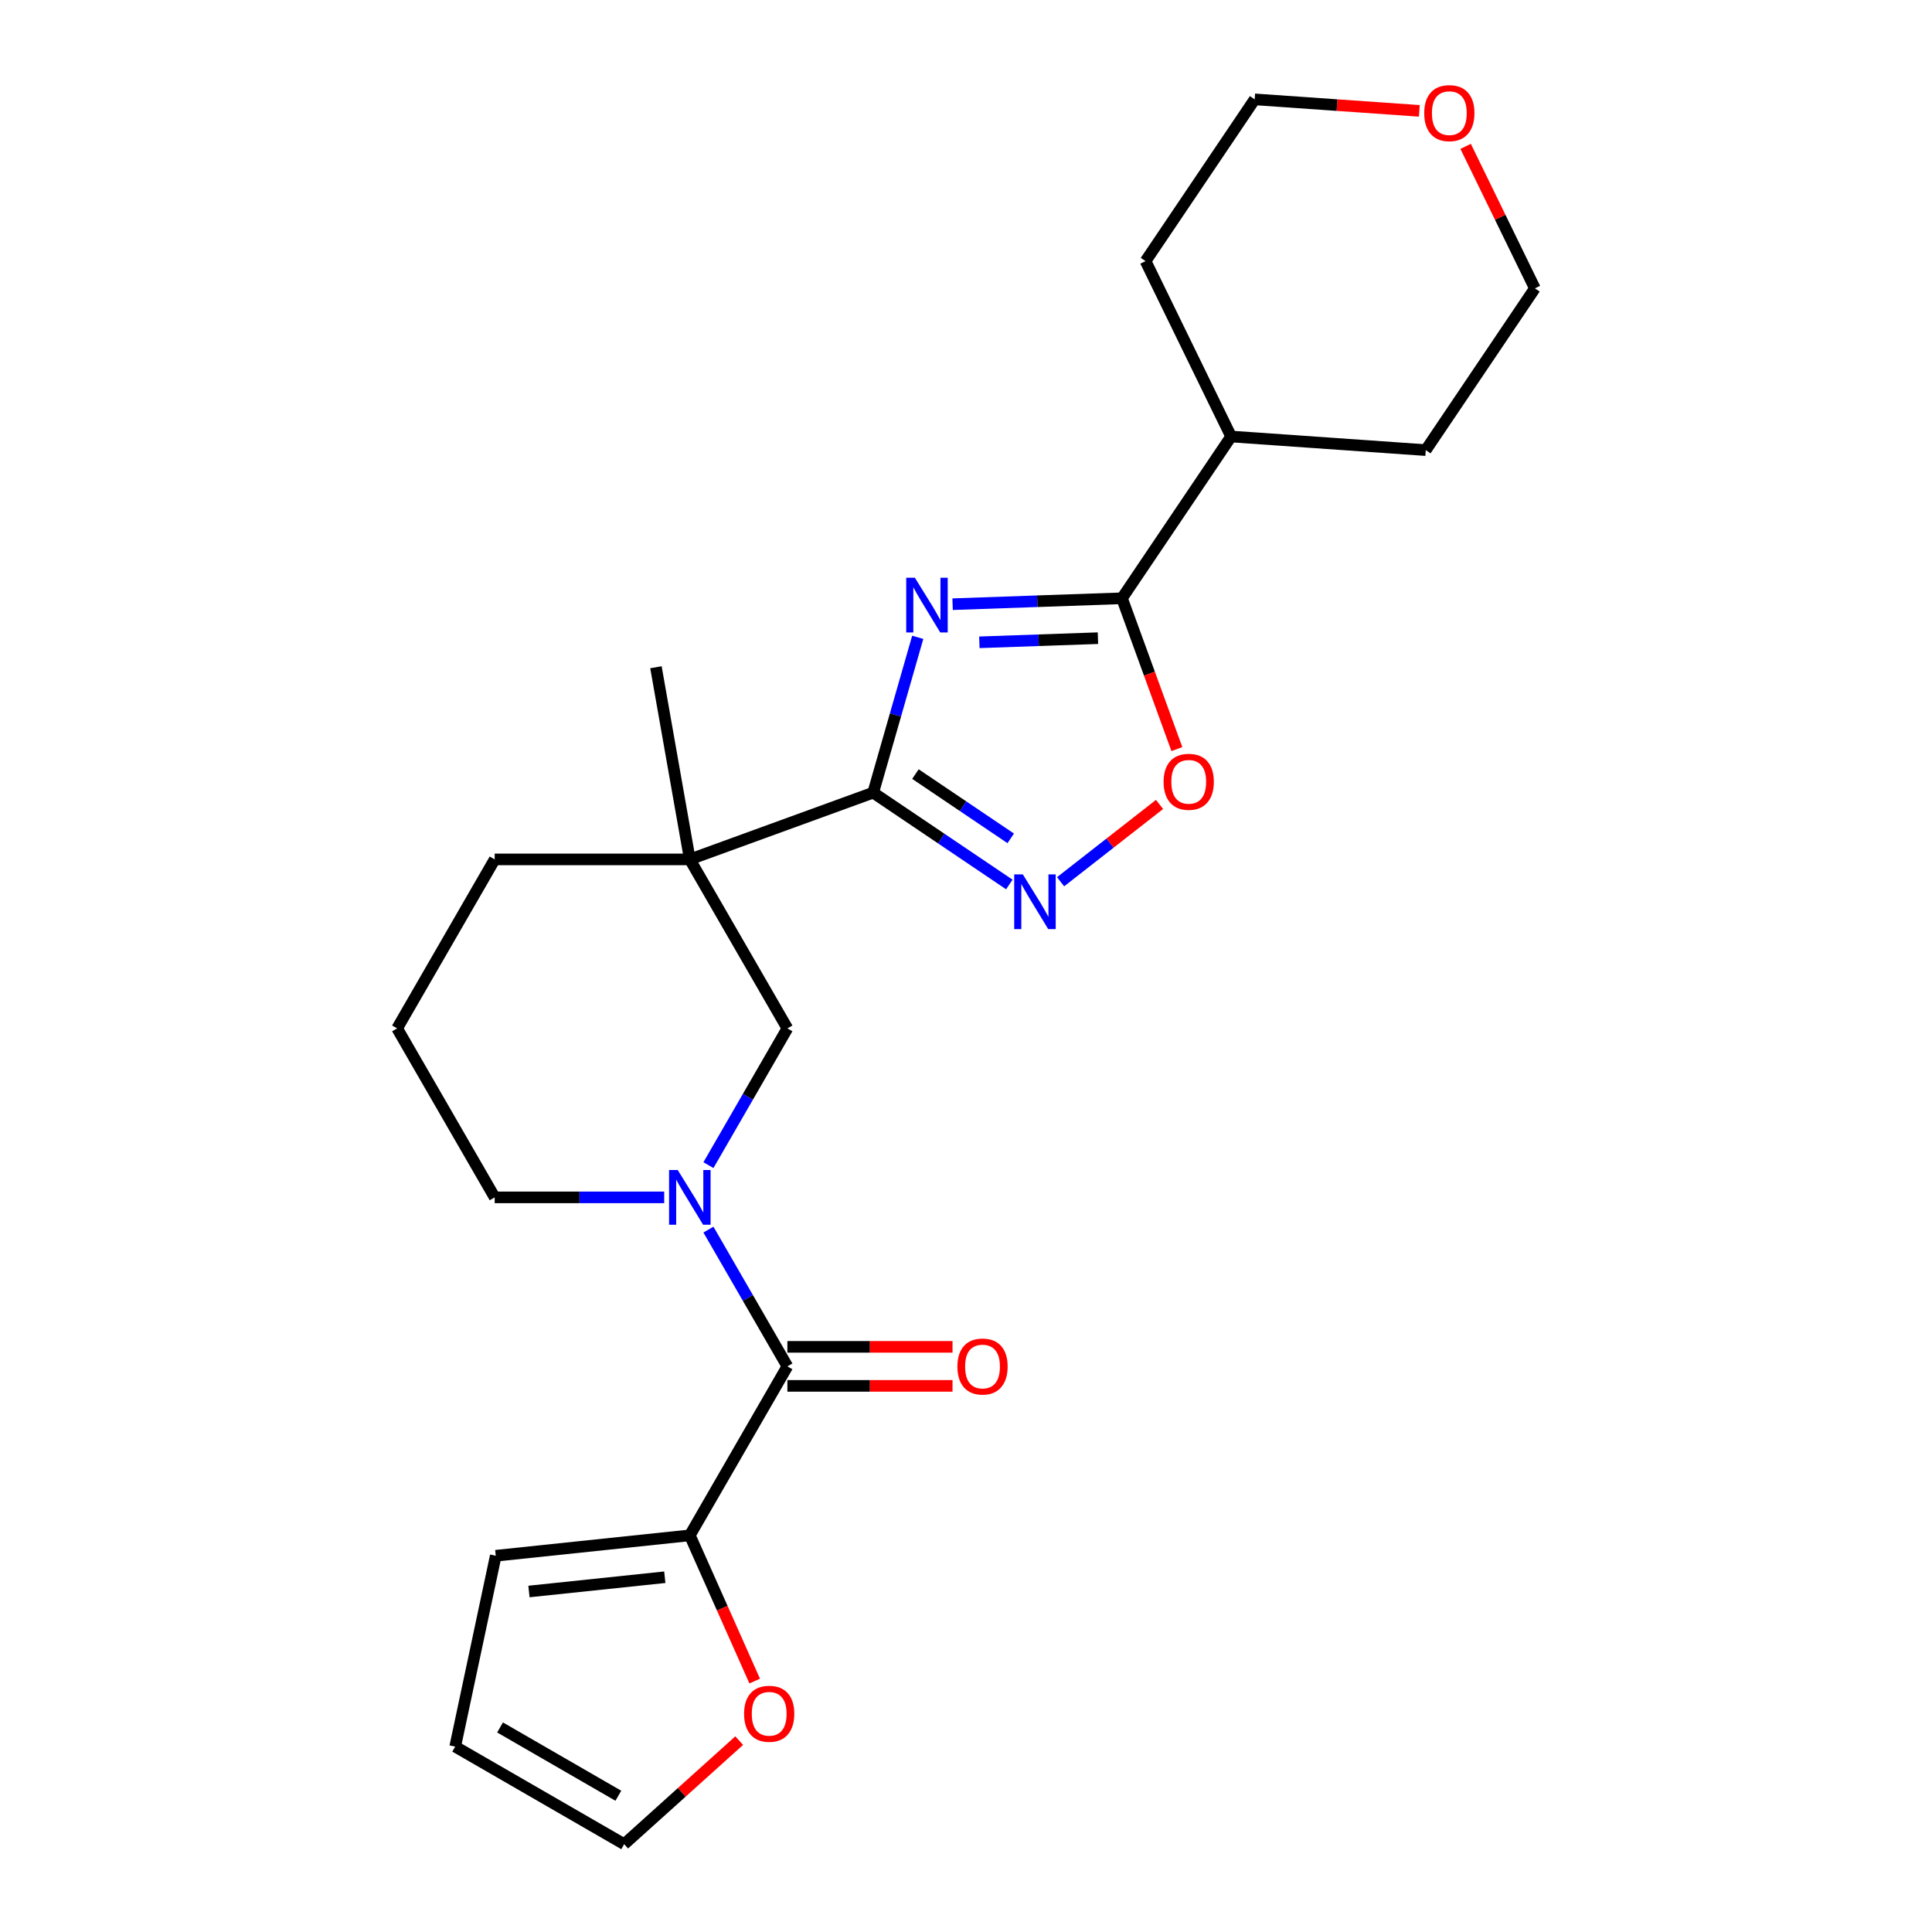 <?xml version='1.0' encoding='iso-8859-1'?>
<svg version='1.1' baseProfile='full'
              xmlns='http://www.w3.org/2000/svg'
                      xmlns:rdkit='http://www.rdkit.org/xml'
                      xmlns:xlink='http://www.w3.org/1999/xlink'
                  xml:space='preserve'
width='1000px' height='1000px' viewBox='0 0 1000 1000'>
<!-- END OF HEADER -->
<rect style='opacity:1.0;fill:#FFFFFF;stroke:none' width='1000' height='1000' x='0' y='0'> </rect>
<path class='bond-0' d='M 475.015,329.878 L 463.488,370.079' style='fill:none;fill-rule:evenodd;stroke:#0000FF;stroke-width:6px;stroke-linecap:butt;stroke-linejoin:miter;stroke-opacity:1' />
<path class='bond-0' d='M 463.488,370.079 L 451.96,410.28' style='fill:none;fill-rule:evenodd;stroke:#000000;stroke-width:6px;stroke-linecap:butt;stroke-linejoin:miter;stroke-opacity:1' />
<path class='bond-4' d='M 493.065,312.73 L 536.901,311.199' style='fill:none;fill-rule:evenodd;stroke:#0000FF;stroke-width:6px;stroke-linecap:butt;stroke-linejoin:miter;stroke-opacity:1' />
<path class='bond-4' d='M 536.901,311.199 L 580.737,309.668' style='fill:none;fill-rule:evenodd;stroke:#000000;stroke-width:6px;stroke-linecap:butt;stroke-linejoin:miter;stroke-opacity:1' />
<path class='bond-4' d='M 506.92,332.458 L 537.606,331.387' style='fill:none;fill-rule:evenodd;stroke:#0000FF;stroke-width:6px;stroke-linecap:butt;stroke-linejoin:miter;stroke-opacity:1' />
<path class='bond-4' d='M 537.606,331.387 L 568.291,330.315' style='fill:none;fill-rule:evenodd;stroke:#000000;stroke-width:6px;stroke-linecap:butt;stroke-linejoin:miter;stroke-opacity:1' />
<path class='bond-1' d='M 451.96,410.28 L 357.052,444.824' style='fill:none;fill-rule:evenodd;stroke:#000000;stroke-width:6px;stroke-linecap:butt;stroke-linejoin:miter;stroke-opacity:1' />
<path class='bond-3' d='M 451.96,410.28 L 487.194,434.046' style='fill:none;fill-rule:evenodd;stroke:#000000;stroke-width:6px;stroke-linecap:butt;stroke-linejoin:miter;stroke-opacity:1' />
<path class='bond-3' d='M 487.194,434.046 L 522.428,457.811' style='fill:none;fill-rule:evenodd;stroke:#0000FF;stroke-width:6px;stroke-linecap:butt;stroke-linejoin:miter;stroke-opacity:1' />
<path class='bond-3' d='M 473.826,400.663 L 498.49,417.299' style='fill:none;fill-rule:evenodd;stroke:#000000;stroke-width:6px;stroke-linecap:butt;stroke-linejoin:miter;stroke-opacity:1' />
<path class='bond-3' d='M 498.49,417.299 L 523.153,433.935' style='fill:none;fill-rule:evenodd;stroke:#0000FF;stroke-width:6px;stroke-linecap:butt;stroke-linejoin:miter;stroke-opacity:1' />
<path class='bond-7' d='M 357.052,444.824 L 407.552,532.292' style='fill:none;fill-rule:evenodd;stroke:#000000;stroke-width:6px;stroke-linecap:butt;stroke-linejoin:miter;stroke-opacity:1' />
<path class='bond-17' d='M 357.052,444.824 L 256.053,444.824' style='fill:none;fill-rule:evenodd;stroke:#000000;stroke-width:6px;stroke-linecap:butt;stroke-linejoin:miter;stroke-opacity:1' />
<path class='bond-18' d='M 357.052,444.824 L 339.514,345.359' style='fill:none;fill-rule:evenodd;stroke:#000000;stroke-width:6px;stroke-linecap:butt;stroke-linejoin:miter;stroke-opacity:1' />
<path class='bond-2' d='M 366.685,603.075 L 387.118,567.684' style='fill:none;fill-rule:evenodd;stroke:#0000FF;stroke-width:6px;stroke-linecap:butt;stroke-linejoin:miter;stroke-opacity:1' />
<path class='bond-2' d='M 387.118,567.684 L 407.552,532.292' style='fill:none;fill-rule:evenodd;stroke:#000000;stroke-width:6px;stroke-linecap:butt;stroke-linejoin:miter;stroke-opacity:1' />
<path class='bond-5' d='M 366.685,636.445 L 387.118,671.837' style='fill:none;fill-rule:evenodd;stroke:#0000FF;stroke-width:6px;stroke-linecap:butt;stroke-linejoin:miter;stroke-opacity:1' />
<path class='bond-5' d='M 387.118,671.837 L 407.552,707.228' style='fill:none;fill-rule:evenodd;stroke:#000000;stroke-width:6px;stroke-linecap:butt;stroke-linejoin:miter;stroke-opacity:1' />
<path class='bond-26' d='M 343.787,619.76 L 299.92,619.76' style='fill:none;fill-rule:evenodd;stroke:#0000FF;stroke-width:6px;stroke-linecap:butt;stroke-linejoin:miter;stroke-opacity:1' />
<path class='bond-26' d='M 299.92,619.76 L 256.053,619.76' style='fill:none;fill-rule:evenodd;stroke:#000000;stroke-width:6px;stroke-linecap:butt;stroke-linejoin:miter;stroke-opacity:1' />
<path class='bond-24' d='M 548.958,456.395 L 574.567,436.386' style='fill:none;fill-rule:evenodd;stroke:#0000FF;stroke-width:6px;stroke-linecap:butt;stroke-linejoin:miter;stroke-opacity:1' />
<path class='bond-24' d='M 574.567,436.386 L 600.177,416.377' style='fill:none;fill-rule:evenodd;stroke:#FF0000;stroke-width:6px;stroke-linecap:butt;stroke-linejoin:miter;stroke-opacity:1' />
<path class='bond-6' d='M 580.737,309.668 L 594.944,348.7' style='fill:none;fill-rule:evenodd;stroke:#000000;stroke-width:6px;stroke-linecap:butt;stroke-linejoin:miter;stroke-opacity:1' />
<path class='bond-6' d='M 594.944,348.7 L 609.15,387.732' style='fill:none;fill-rule:evenodd;stroke:#FF0000;stroke-width:6px;stroke-linecap:butt;stroke-linejoin:miter;stroke-opacity:1' />
<path class='bond-13' d='M 580.737,309.668 L 637.216,225.936' style='fill:none;fill-rule:evenodd;stroke:#000000;stroke-width:6px;stroke-linecap:butt;stroke-linejoin:miter;stroke-opacity:1' />
<path class='bond-8' d='M 407.552,707.228 L 357.052,794.696' style='fill:none;fill-rule:evenodd;stroke:#000000;stroke-width:6px;stroke-linecap:butt;stroke-linejoin:miter;stroke-opacity:1' />
<path class='bond-10' d='M 407.552,717.328 L 450.289,717.328' style='fill:none;fill-rule:evenodd;stroke:#000000;stroke-width:6px;stroke-linecap:butt;stroke-linejoin:miter;stroke-opacity:1' />
<path class='bond-10' d='M 450.289,717.328 L 493.026,717.328' style='fill:none;fill-rule:evenodd;stroke:#FF0000;stroke-width:6px;stroke-linecap:butt;stroke-linejoin:miter;stroke-opacity:1' />
<path class='bond-10' d='M 407.552,697.128 L 450.289,697.128' style='fill:none;fill-rule:evenodd;stroke:#000000;stroke-width:6px;stroke-linecap:butt;stroke-linejoin:miter;stroke-opacity:1' />
<path class='bond-10' d='M 450.289,697.128 L 493.026,697.128' style='fill:none;fill-rule:evenodd;stroke:#FF0000;stroke-width:6px;stroke-linecap:butt;stroke-linejoin:miter;stroke-opacity:1' />
<path class='bond-9' d='M 357.052,794.696 L 373.842,832.407' style='fill:none;fill-rule:evenodd;stroke:#000000;stroke-width:6px;stroke-linecap:butt;stroke-linejoin:miter;stroke-opacity:1' />
<path class='bond-9' d='M 373.842,832.407 L 390.632,870.119' style='fill:none;fill-rule:evenodd;stroke:#FF0000;stroke-width:6px;stroke-linecap:butt;stroke-linejoin:miter;stroke-opacity:1' />
<path class='bond-11' d='M 357.052,794.696 L 256.606,805.253' style='fill:none;fill-rule:evenodd;stroke:#000000;stroke-width:6px;stroke-linecap:butt;stroke-linejoin:miter;stroke-opacity:1' />
<path class='bond-11' d='M 344.097,816.369 L 273.784,823.759' style='fill:none;fill-rule:evenodd;stroke:#000000;stroke-width:6px;stroke-linecap:butt;stroke-linejoin:miter;stroke-opacity:1' />
<path class='bond-12' d='M 382.607,900.942 L 352.841,927.744' style='fill:none;fill-rule:evenodd;stroke:#FF0000;stroke-width:6px;stroke-linecap:butt;stroke-linejoin:miter;stroke-opacity:1' />
<path class='bond-12' d='M 352.841,927.744 L 323.075,954.545' style='fill:none;fill-rule:evenodd;stroke:#000000;stroke-width:6px;stroke-linecap:butt;stroke-linejoin:miter;stroke-opacity:1' />
<path class='bond-14' d='M 256.606,805.253 L 235.607,904.046' style='fill:none;fill-rule:evenodd;stroke:#000000;stroke-width:6px;stroke-linecap:butt;stroke-linejoin:miter;stroke-opacity:1' />
<path class='bond-27' d='M 323.075,954.545 L 235.607,904.046' style='fill:none;fill-rule:evenodd;stroke:#000000;stroke-width:6px;stroke-linecap:butt;stroke-linejoin:miter;stroke-opacity:1' />
<path class='bond-27' d='M 320.055,929.477 L 258.827,894.127' style='fill:none;fill-rule:evenodd;stroke:#000000;stroke-width:6px;stroke-linecap:butt;stroke-linejoin:miter;stroke-opacity:1' />
<path class='bond-22' d='M 637.216,225.936 L 592.94,135.158' style='fill:none;fill-rule:evenodd;stroke:#000000;stroke-width:6px;stroke-linecap:butt;stroke-linejoin:miter;stroke-opacity:1' />
<path class='bond-23' d='M 637.216,225.936 L 737.969,232.981' style='fill:none;fill-rule:evenodd;stroke:#000000;stroke-width:6px;stroke-linecap:butt;stroke-linejoin:miter;stroke-opacity:1' />
<path class='bond-15' d='M 758.602,75.757 L 776.525,112.503' style='fill:none;fill-rule:evenodd;stroke:#FF0000;stroke-width:6px;stroke-linecap:butt;stroke-linejoin:miter;stroke-opacity:1' />
<path class='bond-15' d='M 776.525,112.503 L 794.447,149.249' style='fill:none;fill-rule:evenodd;stroke:#000000;stroke-width:6px;stroke-linecap:butt;stroke-linejoin:miter;stroke-opacity:1' />
<path class='bond-25' d='M 734.647,57.386 L 692.033,54.406' style='fill:none;fill-rule:evenodd;stroke:#FF0000;stroke-width:6px;stroke-linecap:butt;stroke-linejoin:miter;stroke-opacity:1' />
<path class='bond-25' d='M 692.033,54.406 L 649.419,51.426' style='fill:none;fill-rule:evenodd;stroke:#000000;stroke-width:6px;stroke-linecap:butt;stroke-linejoin:miter;stroke-opacity:1' />
<path class='bond-16' d='M 256.053,619.76 L 205.553,532.292' style='fill:none;fill-rule:evenodd;stroke:#000000;stroke-width:6px;stroke-linecap:butt;stroke-linejoin:miter;stroke-opacity:1' />
<path class='bond-19' d='M 256.053,444.824 L 205.553,532.292' style='fill:none;fill-rule:evenodd;stroke:#000000;stroke-width:6px;stroke-linecap:butt;stroke-linejoin:miter;stroke-opacity:1' />
<path class='bond-20' d='M 649.419,51.426 L 592.94,135.158' style='fill:none;fill-rule:evenodd;stroke:#000000;stroke-width:6px;stroke-linecap:butt;stroke-linejoin:miter;stroke-opacity:1' />
<path class='bond-21' d='M 794.447,149.249 L 737.969,232.981' style='fill:none;fill-rule:evenodd;stroke:#000000;stroke-width:6px;stroke-linecap:butt;stroke-linejoin:miter;stroke-opacity:1' />
<path  class='atom-0' d='M 473.54 299.033
L 482.82 314.033
Q 483.74 315.513, 485.22 318.193
Q 486.7 320.873, 486.78 321.033
L 486.78 299.033
L 490.54 299.033
L 490.54 327.353
L 486.66 327.353
L 476.7 310.953
Q 475.54 309.033, 474.3 306.833
Q 473.1 304.633, 472.74 303.953
L 472.74 327.353
L 469.06 327.353
L 469.06 299.033
L 473.54 299.033
' fill='#0000FF'/>
<path  class='atom-3' d='M 350.792 605.6
L 360.072 620.6
Q 360.992 622.08, 362.472 624.76
Q 363.952 627.44, 364.032 627.6
L 364.032 605.6
L 367.792 605.6
L 367.792 633.92
L 363.912 633.92
L 353.952 617.52
Q 352.792 615.6, 351.552 613.4
Q 350.352 611.2, 349.992 610.52
L 349.992 633.92
L 346.312 633.92
L 346.312 605.6
L 350.792 605.6
' fill='#0000FF'/>
<path  class='atom-4' d='M 529.433 452.598
L 538.713 467.598
Q 539.633 469.078, 541.113 471.758
Q 542.593 474.438, 542.673 474.598
L 542.673 452.598
L 546.433 452.598
L 546.433 480.918
L 542.553 480.918
L 532.593 464.518
Q 531.433 462.598, 530.193 460.398
Q 528.993 458.198, 528.633 457.518
L 528.633 480.918
L 524.953 480.918
L 524.953 452.598
L 529.433 452.598
' fill='#0000FF'/>
<path  class='atom-7' d='M 602.281 404.657
Q 602.281 397.857, 605.641 394.057
Q 609.001 390.257, 615.281 390.257
Q 621.561 390.257, 624.921 394.057
Q 628.281 397.857, 628.281 404.657
Q 628.281 411.537, 624.881 415.457
Q 621.481 419.337, 615.281 419.337
Q 609.041 419.337, 605.641 415.457
Q 602.281 411.577, 602.281 404.657
M 615.281 416.137
Q 619.601 416.137, 621.921 413.257
Q 624.281 410.337, 624.281 404.657
Q 624.281 399.097, 621.921 396.297
Q 619.601 393.457, 615.281 393.457
Q 610.961 393.457, 608.601 396.257
Q 606.281 399.057, 606.281 404.657
Q 606.281 410.377, 608.601 413.257
Q 610.961 416.137, 615.281 416.137
' fill='#FF0000'/>
<path  class='atom-10' d='M 385.132 887.044
Q 385.132 880.244, 388.492 876.444
Q 391.852 872.644, 398.132 872.644
Q 404.412 872.644, 407.772 876.444
Q 411.132 880.244, 411.132 887.044
Q 411.132 893.924, 407.732 897.844
Q 404.332 901.724, 398.132 901.724
Q 391.892 901.724, 388.492 897.844
Q 385.132 893.964, 385.132 887.044
M 398.132 898.524
Q 402.452 898.524, 404.772 895.644
Q 407.132 892.724, 407.132 887.044
Q 407.132 881.484, 404.772 878.684
Q 402.452 875.844, 398.132 875.844
Q 393.812 875.844, 391.452 878.644
Q 389.132 881.444, 389.132 887.044
Q 389.132 892.764, 391.452 895.644
Q 393.812 898.524, 398.132 898.524
' fill='#FF0000'/>
<path  class='atom-11' d='M 495.551 707.308
Q 495.551 700.508, 498.911 696.708
Q 502.271 692.908, 508.551 692.908
Q 514.831 692.908, 518.191 696.708
Q 521.551 700.508, 521.551 707.308
Q 521.551 714.188, 518.151 718.108
Q 514.751 721.988, 508.551 721.988
Q 502.311 721.988, 498.911 718.108
Q 495.551 714.228, 495.551 707.308
M 508.551 718.788
Q 512.871 718.788, 515.191 715.908
Q 517.551 712.988, 517.551 707.308
Q 517.551 701.748, 515.191 698.948
Q 512.871 696.108, 508.551 696.108
Q 504.231 696.108, 501.871 698.908
Q 499.551 701.708, 499.551 707.308
Q 499.551 713.028, 501.871 715.908
Q 504.231 718.788, 508.551 718.788
' fill='#FF0000'/>
<path  class='atom-16' d='M 737.172 58.551
Q 737.172 51.752, 740.532 47.952
Q 743.892 44.151, 750.172 44.151
Q 756.452 44.151, 759.812 47.952
Q 763.172 51.752, 763.172 58.551
Q 763.172 65.431, 759.772 69.352
Q 756.372 73.231, 750.172 73.231
Q 743.932 73.231, 740.532 69.352
Q 737.172 65.472, 737.172 58.551
M 750.172 70.031
Q 754.492 70.031, 756.812 67.151
Q 759.172 64.231, 759.172 58.551
Q 759.172 52.992, 756.812 50.191
Q 754.492 47.352, 750.172 47.352
Q 745.852 47.352, 743.492 50.151
Q 741.172 52.952, 741.172 58.551
Q 741.172 64.272, 743.492 67.151
Q 745.852 70.031, 750.172 70.031
' fill='#FF0000'/>
</svg>
